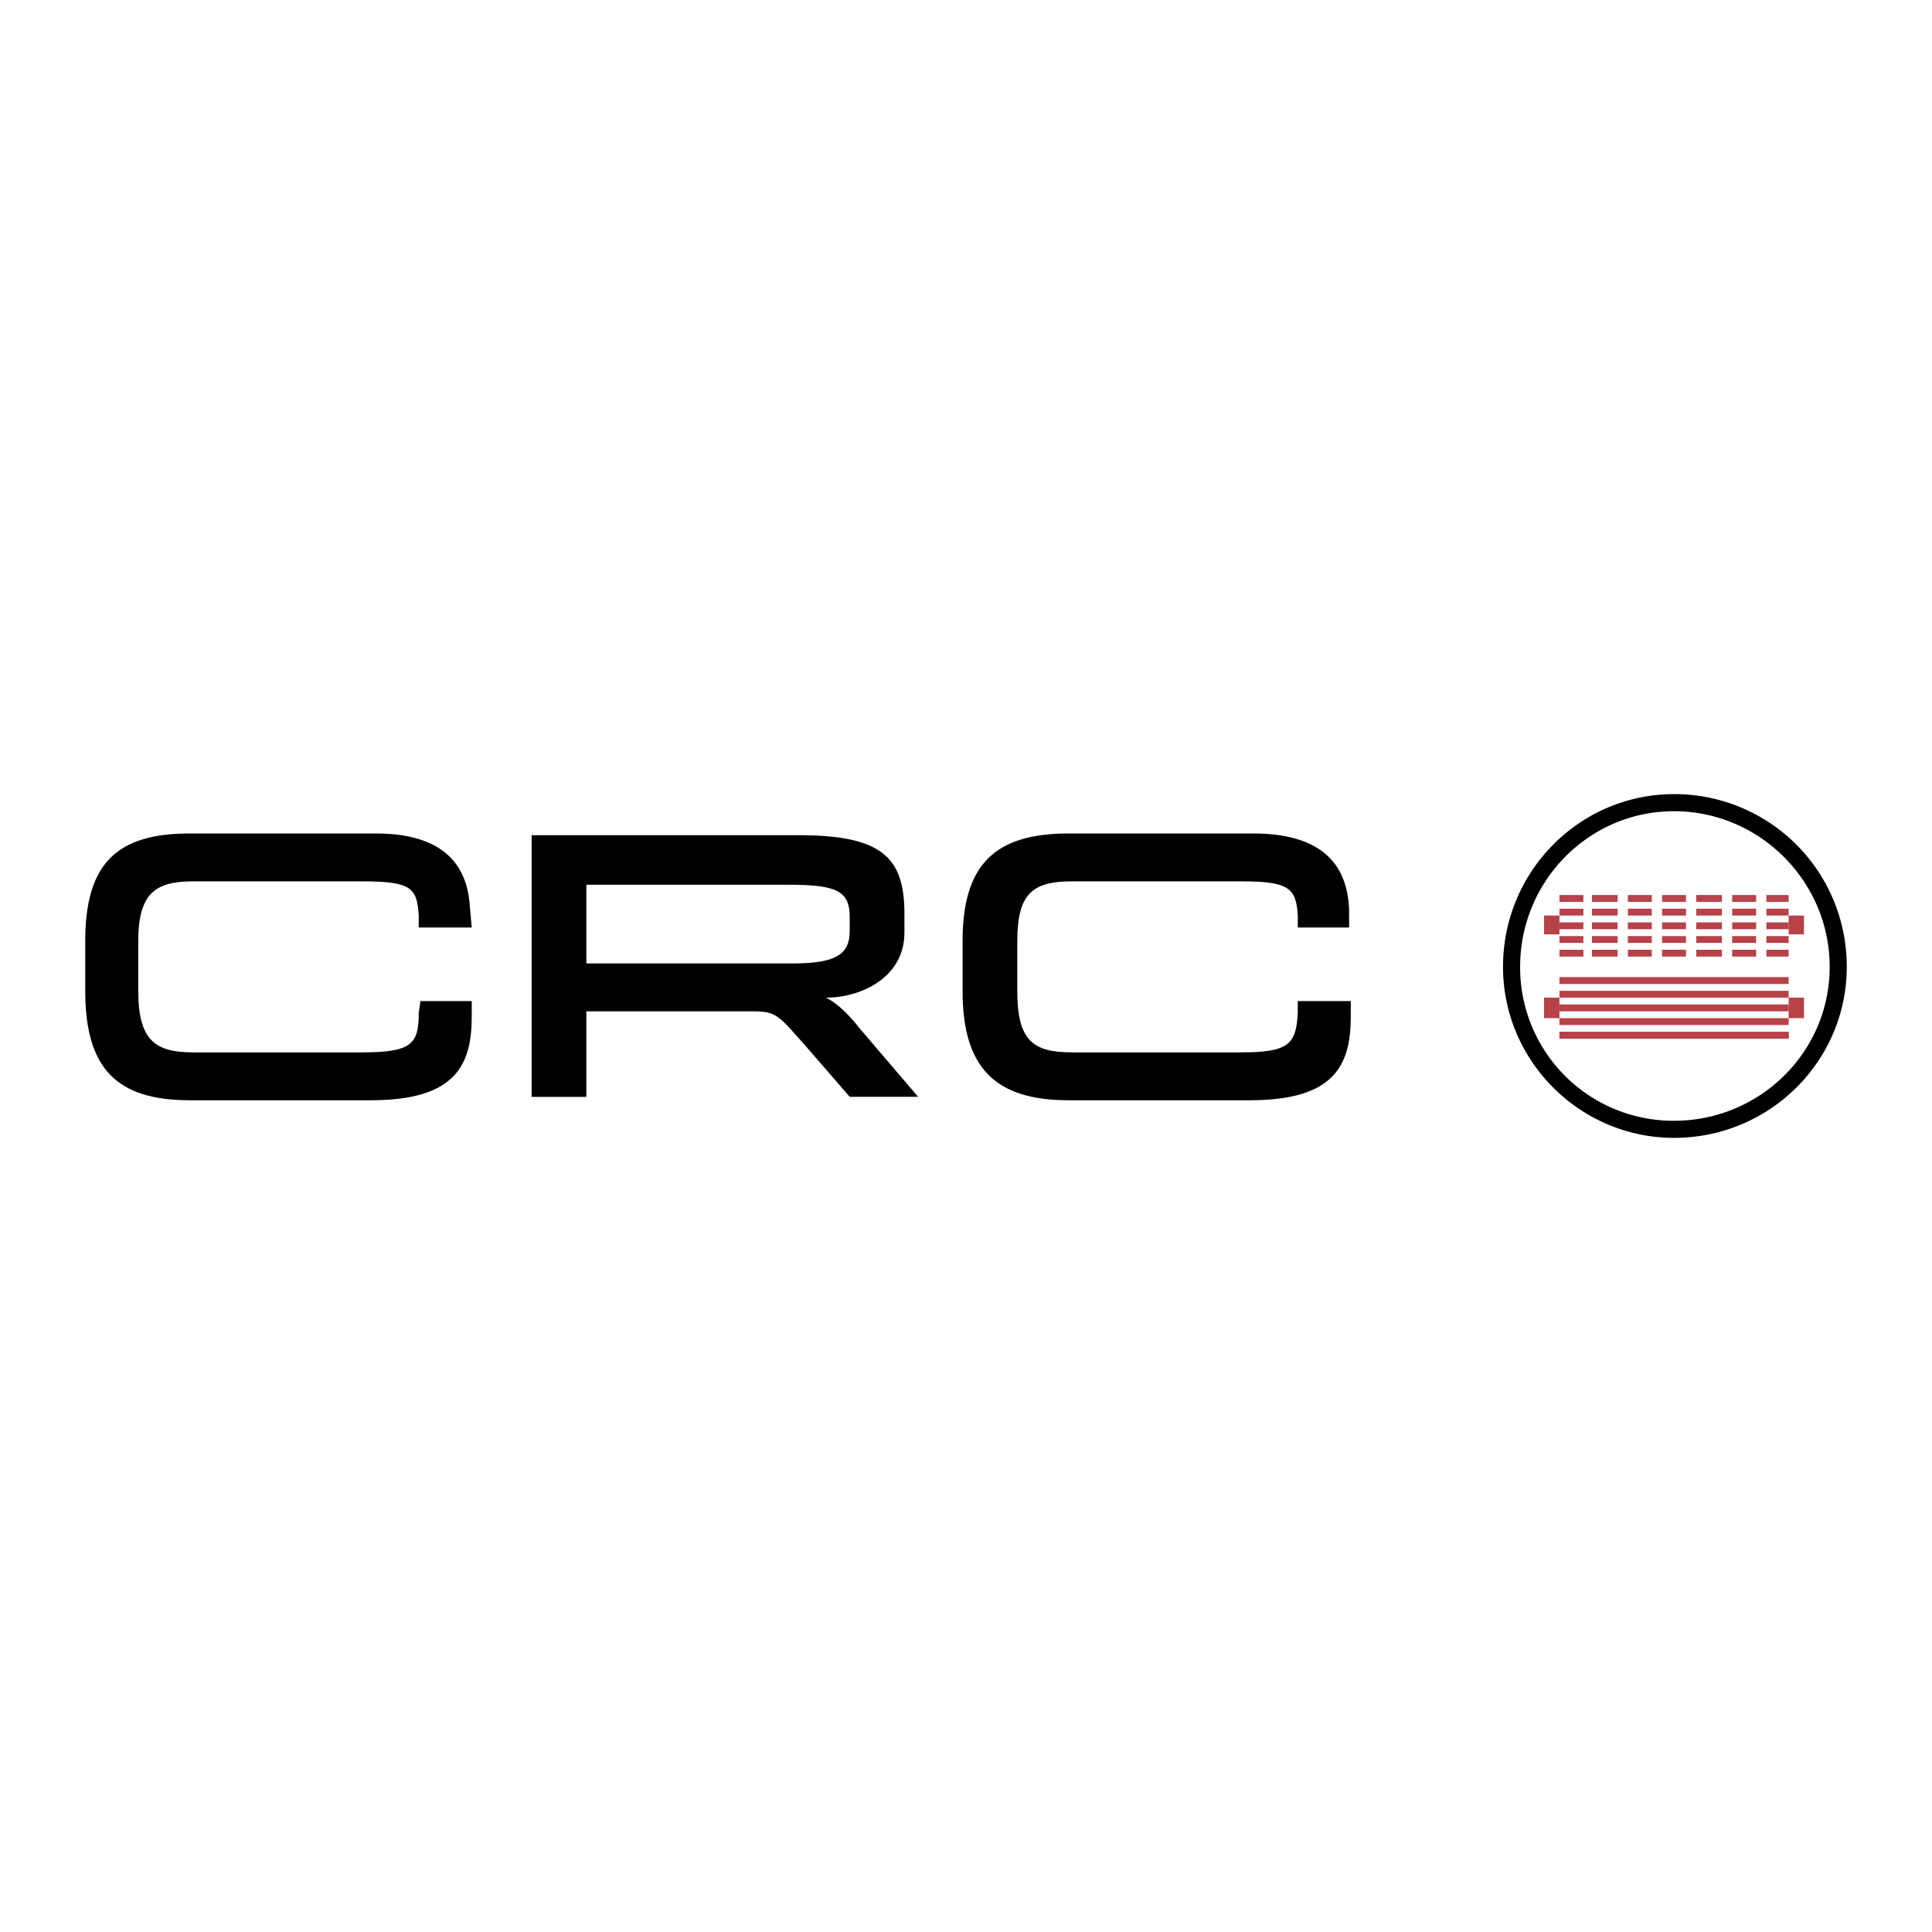 <?xml version="1.0" encoding="UTF-8"?> <svg xmlns="http://www.w3.org/2000/svg" width="2500" height="2500" viewBox="0 0 192.756 192.756"><g fill-rule="evenodd" clip-rule="evenodd"><path fill="#fff" d="M0 0h192.756v192.756H0V0z"></path><path d="M167.02 79.23c-9.385 0-17.064 7.678-17.064 17.233 0 9.385 7.68 17.062 17.064 17.062 9.555 0 17.232-7.678 17.232-17.062A17.185 17.185 0 0 0 167.02 79.23zm0 32.59a15.293 15.293 0 0 1-15.357-15.357c0-8.531 6.824-15.527 15.357-15.527 8.531 0 15.527 6.996 15.527 15.527 0 8.531-6.996 15.357-15.527 15.357z"></path><path fill="#b74248" d="M178.451 91.345h1.535v1.876h-1.535v-1.876zM154.051 91.345h1.535v1.876h-1.535v-1.876zM178.451 99.535h1.535v2.047h-1.535v-2.047zM154.051 99.535h1.535v2.047h-1.535v-2.047zM155.586 97.488h22.865v.682h-22.865v-.682z"></path><path fill="#b74248" d="M155.586 98.852h22.865v.683h-22.865v-.683zM155.586 100.217h22.865v.683h-22.865v-.683zM155.586 101.582h22.865v.684h-22.865v-.684zM155.586 102.947h22.865v.682h-22.865v-.682z"></path><path fill="#b74248" d="M155.586 102.947h22.865v.682h-22.865v-.682z"></path><path d="M13.793 93.904c0-4.777 1.707-5.972 5.46-5.972h16.893c4.948 0 5.46.683 5.631 3.413v1.194h5.289l-.17-1.876c-.17-3.413-1.707-7.507-9.384-7.507h-18.6c-7.337 0-10.408 3.071-10.408 10.749v4.948c0 7.68 3.071 10.92 10.408 10.92h18.087c8.361 0 10.067-3.412 10.067-8.359v-1.535h-5.119l-.17 1.193c0 3.072-.683 3.924-5.631 3.924H19.253c-3.753 0-5.46-1.193-5.46-6.143v-4.949zM101.496 93.904c0-4.777 1.537-5.972 5.461-5.972h16.893c4.777 0 5.461.683 5.631 3.413v1.194h5.119v-1.876c-.172-3.413-1.707-7.507-9.557-7.507h-18.428c-7.336 0-10.579 3.071-10.579 10.749v4.948c0 7.68 3.243 10.92 10.579 10.92h18.088c8.359 0 10.066-3.412 10.066-8.359v-1.535h-5.289v1.193c-.17 3.072-.854 3.924-5.631 3.924h-16.893c-3.924 0-5.461-1.193-5.461-6.143v-4.949h.001zM85.628 102.436c-1.877-2.389-3.242-2.9-3.242-2.9 3.583 0 7.849-2.047 7.849-6.484v-1.877c0-5.63-2.218-7.849-10.579-7.849H53.039v26.106h5.46V100.9H75.05c2.389 0 2.56.34 5.29 3.412l4.437 5.119h6.825l-5.974-6.995zm-.853-9.556c0 2.218-1.195 3.242-5.631 3.242H58.499v-7.849h20.305c4.777 0 5.972.682 5.972 3.242v1.365h-.001z"></path><path fill="#b74248" d="M172.82 89.979h2.389v-.682h-2.389v.682zM155.586 89.979h2.389v-.682h-2.389v.682zM165.824 89.979h2.389v-.682h-2.389v.682zM169.236 89.979h2.561v-.682h-2.561v.682zM158.828 89.979h2.561v-.682h-2.561v.682zM162.412 89.979h2.389v-.682h-2.389v.682zM176.232 89.979h2.219v-.682h-2.219v.682zM169.236 91.345h2.561v-.683h-2.561v.683zM162.412 91.345h2.389v-.683h-2.389v.683zM158.828 91.345h2.561v-.683h-2.561v.683zM172.82 91.345h2.389v-.683h-2.389v.683zM165.824 91.345h2.389v-.683h-2.389v.683zM155.586 91.345h2.389v-.683h-2.389v.683zM176.232 91.345h2.219v-.683h-2.219v.683zM169.236 92.709h2.561v-.682h-2.561v.682zM158.828 92.709h2.561v-.682h-2.561v.682zM162.412 92.709h2.389v-.682h-2.389v.682zM172.82 92.709h2.389v-.682h-2.389v.682zM176.232 92.709h2.219v-.682h-2.219v.682zM155.586 92.709h2.389v-.682h-2.389v.682zM165.824 92.709h2.389v-.682h-2.389v.682zM158.828 94.075h2.561v-.683h-2.561v.683zM176.232 94.075h2.219v-.683h-2.219v.683zM162.412 94.075h2.389v-.683h-2.389v.683zM172.82 94.075h2.389v-.683h-2.389v.683zM155.586 94.075h2.389v-.683h-2.389v.683zM169.236 94.075h2.561v-.683h-2.561v.683zM165.824 94.075h2.389v-.683h-2.389v.683zM172.82 95.439h2.389v-.682h-2.389v.682zM158.828 95.439h2.561v-.682h-2.561v.682zM176.232 95.439h2.219v-.682h-2.219v.682zM155.586 95.439h2.389v-.682h-2.389v.682zM162.412 95.439h2.389v-.682h-2.389v.682zM165.824 95.439h2.389v-.682h-2.389v.682zM169.236 95.439h2.561v-.682h-2.561v.682z"></path></g></svg> 